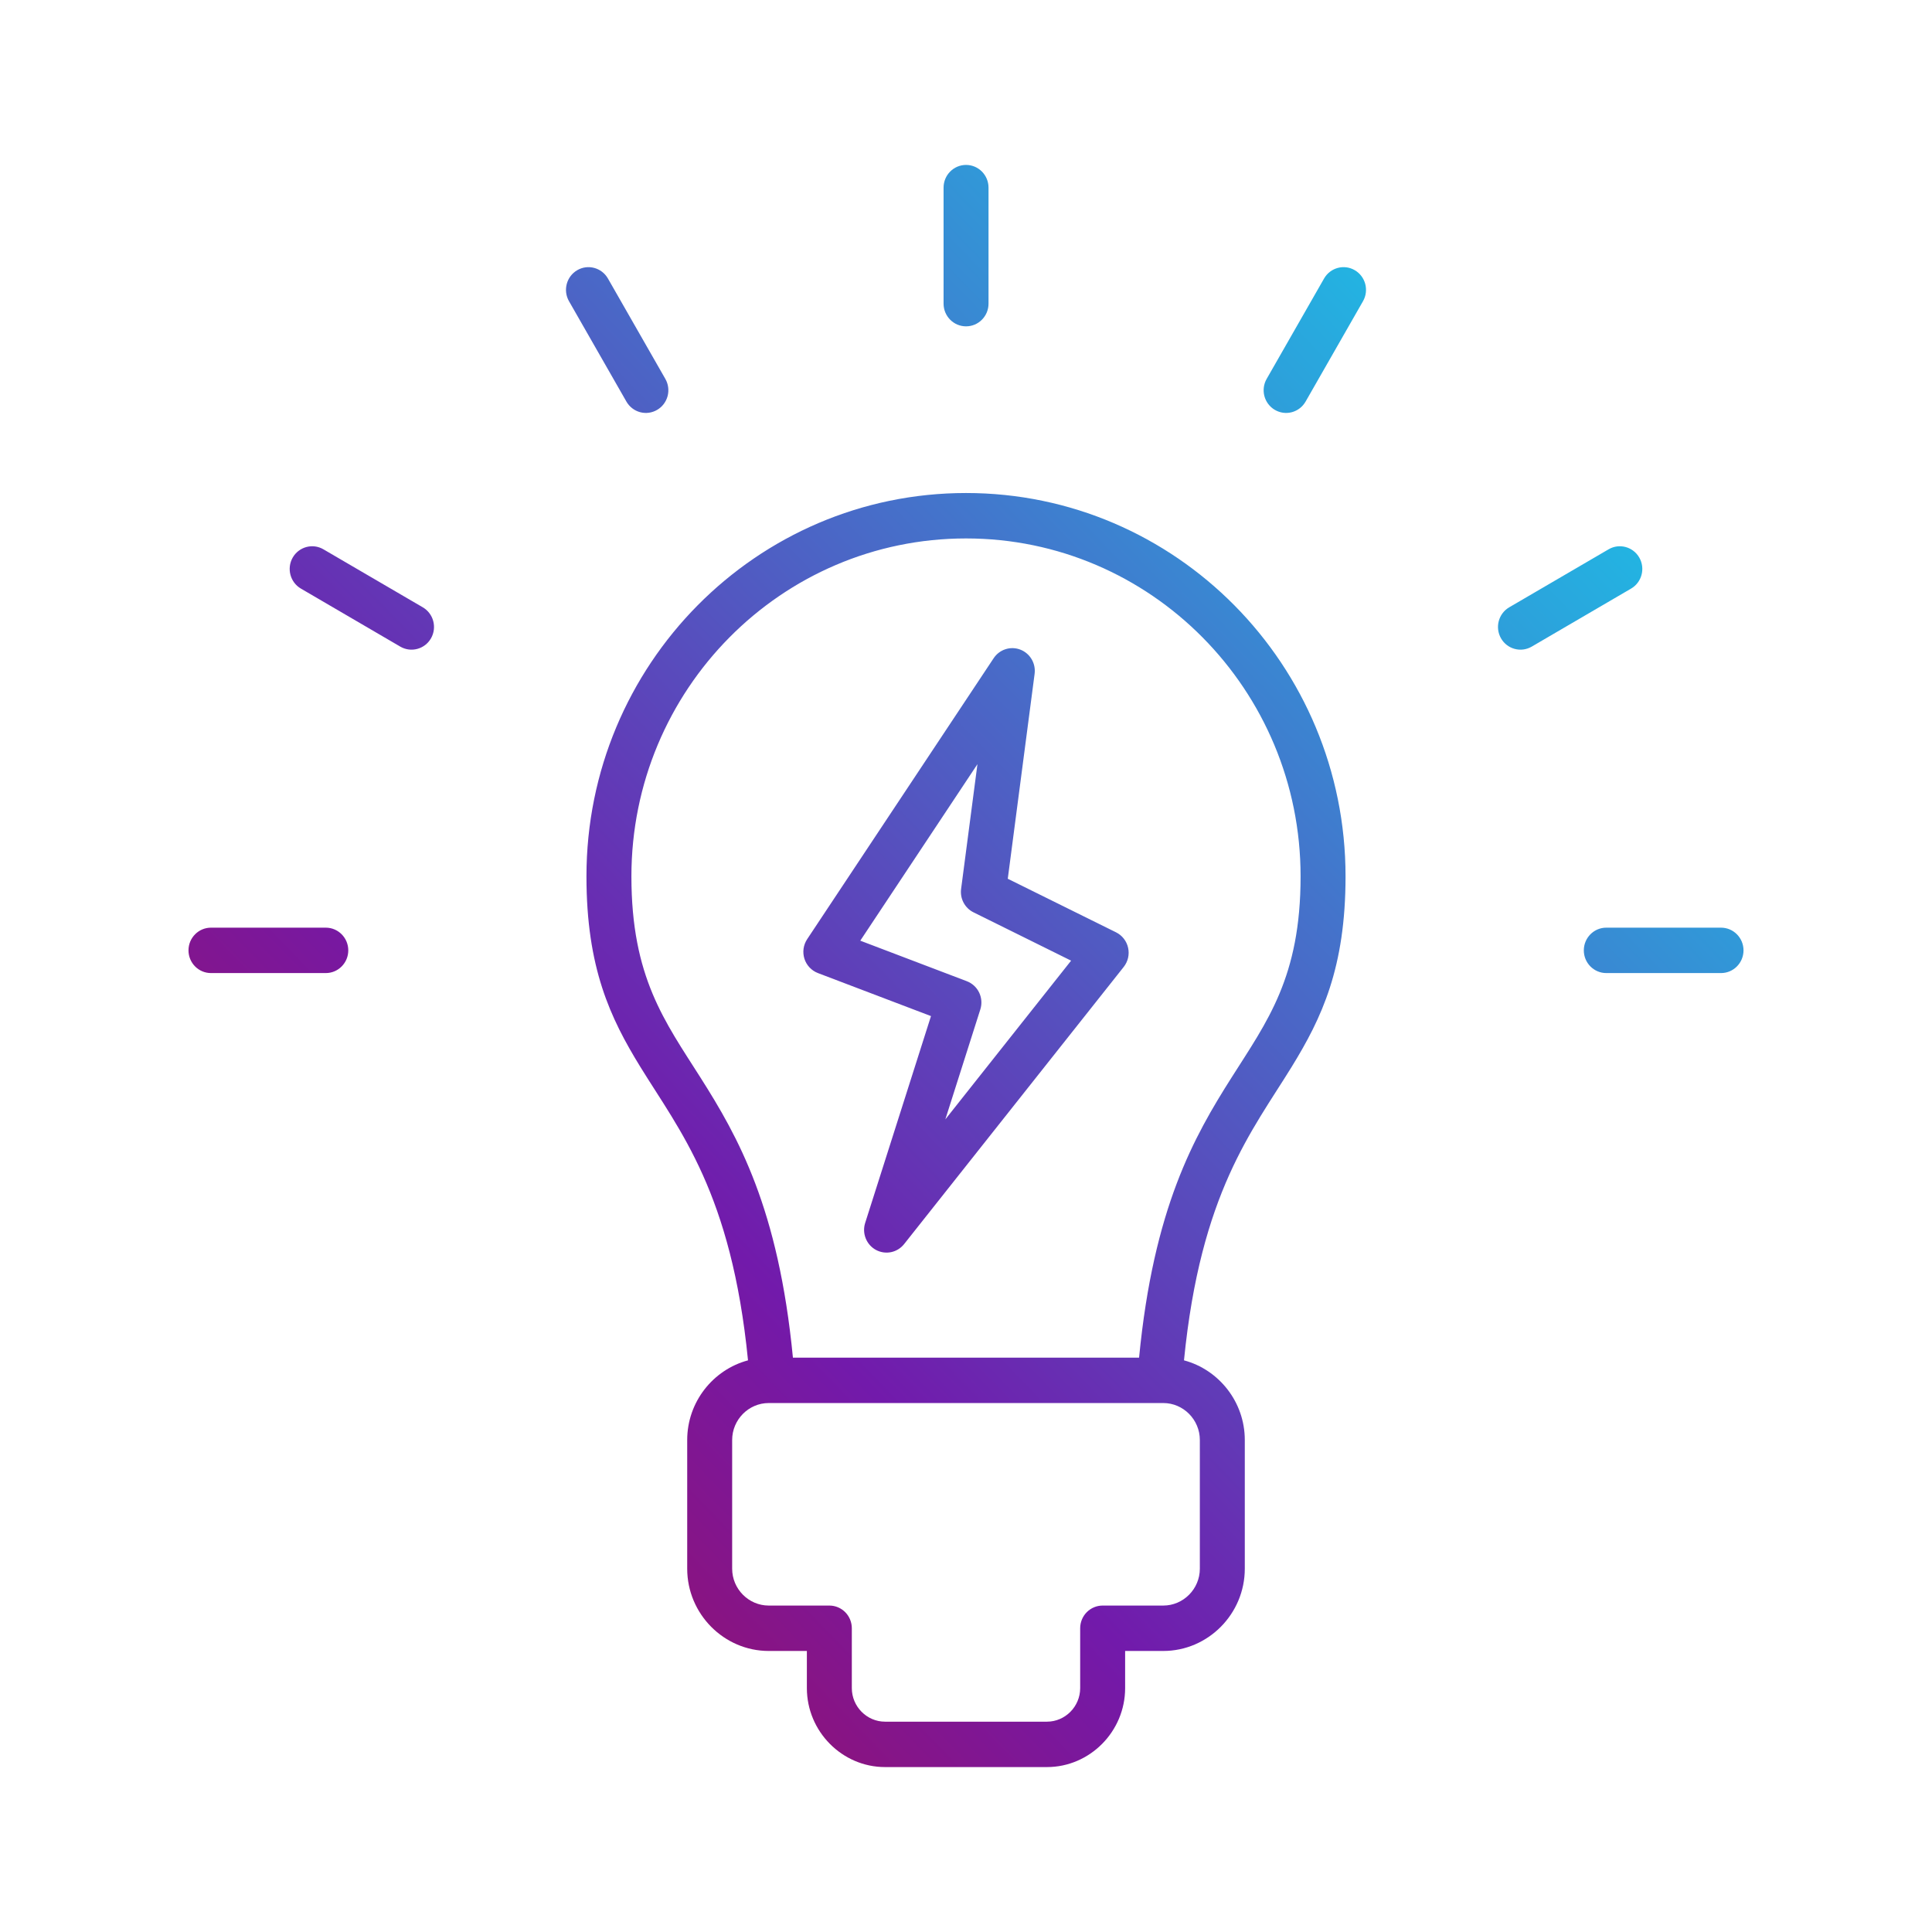 <svg width="82" height="82" viewBox="0 0 82 82" fill="none" xmlns="http://www.w3.org/2000/svg">
<path fill-rule="evenodd" clip-rule="evenodd" d="M31.748 57.737C31.043 50.62 28.851 48.001 27.179 45.283C25.899 43.203 24.891 41.073 24.891 37.196C24.891 28.213 32.105 20.925 41.002 20.925C49.895 20.925 57.109 28.212 57.109 37.196C57.109 41.073 56.101 43.203 54.821 45.283C53.149 48.001 50.957 50.62 50.252 57.737C51.733 58.133 52.833 59.502 52.833 61.118V66.58C52.833 68.498 51.276 70.072 49.372 70.072H47.754V71.649C47.754 73.489 46.257 75 44.436 75H37.564C35.743 75 34.246 73.489 34.246 71.649V70.072H32.628C30.724 70.072 29.167 68.498 29.167 66.58V61.118C29.167 59.502 30.267 58.133 31.748 57.737ZM48.346 57.622C48.961 51.264 50.681 48.241 52.272 45.733C53.785 43.345 55.201 41.481 55.201 37.196C55.201 29.276 48.842 22.853 41.002 22.853C33.158 22.853 26.799 29.276 26.799 37.196C26.799 41.481 28.215 43.345 29.729 45.733C31.319 48.241 33.039 51.264 33.654 57.622H48.346ZM32.628 59.549C31.774 59.549 31.075 60.255 31.075 61.118V66.58C31.075 67.44 31.774 68.145 32.628 68.145H35.2C35.453 68.145 35.696 68.246 35.875 68.427C36.054 68.608 36.154 68.853 36.154 69.109V71.649C36.154 72.431 36.79 73.073 37.564 73.073H44.436C45.21 73.073 45.846 72.431 45.846 71.649V69.109C45.846 68.853 45.946 68.608 46.125 68.427C46.304 68.246 46.547 68.145 46.8 68.145H49.372C50.226 68.145 50.925 67.44 50.925 66.58V61.118C50.925 60.255 50.226 59.549 49.372 59.549H32.628ZM43.912 28.599L42.773 37.297L47.369 39.571C47.497 39.635 47.61 39.727 47.698 39.84C47.787 39.953 47.849 40.085 47.88 40.226C47.911 40.367 47.911 40.513 47.879 40.654C47.846 40.795 47.783 40.926 47.694 41.039L38.373 52.803C38.233 52.979 38.038 53.1 37.819 53.145C37.6 53.19 37.373 53.156 37.177 53.05C36.98 52.943 36.827 52.77 36.744 52.561C36.66 52.352 36.652 52.12 36.72 51.906L39.514 43.126L34.715 41.3C34.58 41.248 34.459 41.167 34.36 41.062C34.261 40.957 34.186 40.83 34.142 40.692C34.099 40.553 34.086 40.407 34.106 40.263C34.127 40.119 34.179 39.982 34.259 39.861L42.174 27.936C42.294 27.755 42.471 27.621 42.675 27.555C42.88 27.488 43.102 27.494 43.303 27.571C43.505 27.648 43.674 27.791 43.785 27.978C43.895 28.164 43.94 28.383 43.912 28.599ZM41.486 32.433L36.513 39.925L41.036 41.646C41.265 41.734 41.453 41.907 41.559 42.129C41.665 42.352 41.683 42.608 41.608 42.843L40.123 47.51L45.461 40.773L41.318 38.722C41.139 38.634 40.992 38.49 40.897 38.312C40.803 38.135 40.766 37.931 40.792 37.731L41.486 32.433ZM41.956 12.888C41.956 13.419 41.529 13.851 41.002 13.851C40.475 13.851 40.048 13.419 40.048 12.888V7.964C40.048 7.432 40.475 7 41.002 7C41.529 7 41.956 7.432 41.956 7.964V12.888ZM28.239 16.081C28.366 16.302 28.4 16.565 28.335 16.812C28.269 17.059 28.109 17.27 27.89 17.397C27.671 17.525 27.411 17.56 27.167 17.494C26.922 17.428 26.714 17.266 26.587 17.045L24.15 12.784C23.887 12.324 24.043 11.734 24.499 11.468C24.954 11.202 25.538 11.36 25.802 11.82L28.239 16.081ZM17.944 25.776C18.4 26.042 18.556 26.632 18.293 27.092C18.03 27.553 17.446 27.71 16.99 27.445L12.772 24.982C12.316 24.716 12.16 24.127 12.423 23.666C12.687 23.206 13.271 23.048 13.726 23.314L17.944 25.776ZM13.829 39.373C14.355 39.373 14.782 39.805 14.782 40.337C14.782 40.868 14.355 41.3 13.829 41.3H8.954C8.427 41.3 8 40.868 8 40.337C8 39.805 8.427 39.373 8.954 39.373H13.829ZM55.413 17.045C55.286 17.266 55.078 17.428 54.833 17.494C54.589 17.56 54.329 17.525 54.109 17.397C53.891 17.27 53.731 17.059 53.665 16.812C53.6 16.565 53.634 16.302 53.761 16.081L56.198 11.82C56.462 11.36 57.045 11.202 57.501 11.468C57.957 11.734 58.113 12.324 57.85 12.784L55.413 17.045ZM65.01 27.445C64.554 27.71 63.97 27.553 63.707 27.092C63.444 26.632 63.6 26.042 64.056 25.776L68.274 23.314C68.73 23.048 69.313 23.206 69.577 23.666C69.84 24.127 69.684 24.716 69.228 24.982L65.01 27.445ZM68.175 41.3C67.649 41.3 67.222 40.868 67.222 40.337C67.222 39.805 67.649 39.373 68.175 39.373H73.046C73.573 39.373 74 39.805 74 40.337C74 40.868 73.573 41.3 73.046 41.3H68.175Z" fill="url(#paint0_linear_1386_8125)"/>
<defs>
<linearGradient id="paint0_linear_1386_8125" x1="-3.962" y1="87.325" x2="66.556" y2="18.881" gradientUnits="userSpaceOnUse">
<stop stop-color="#D00000"/>
<stop offset="0.5" stop-color="#721AAB"/>
<stop offset="1" stop-color="#21B7E3"/>
</linearGradient>
</defs>
</svg>
